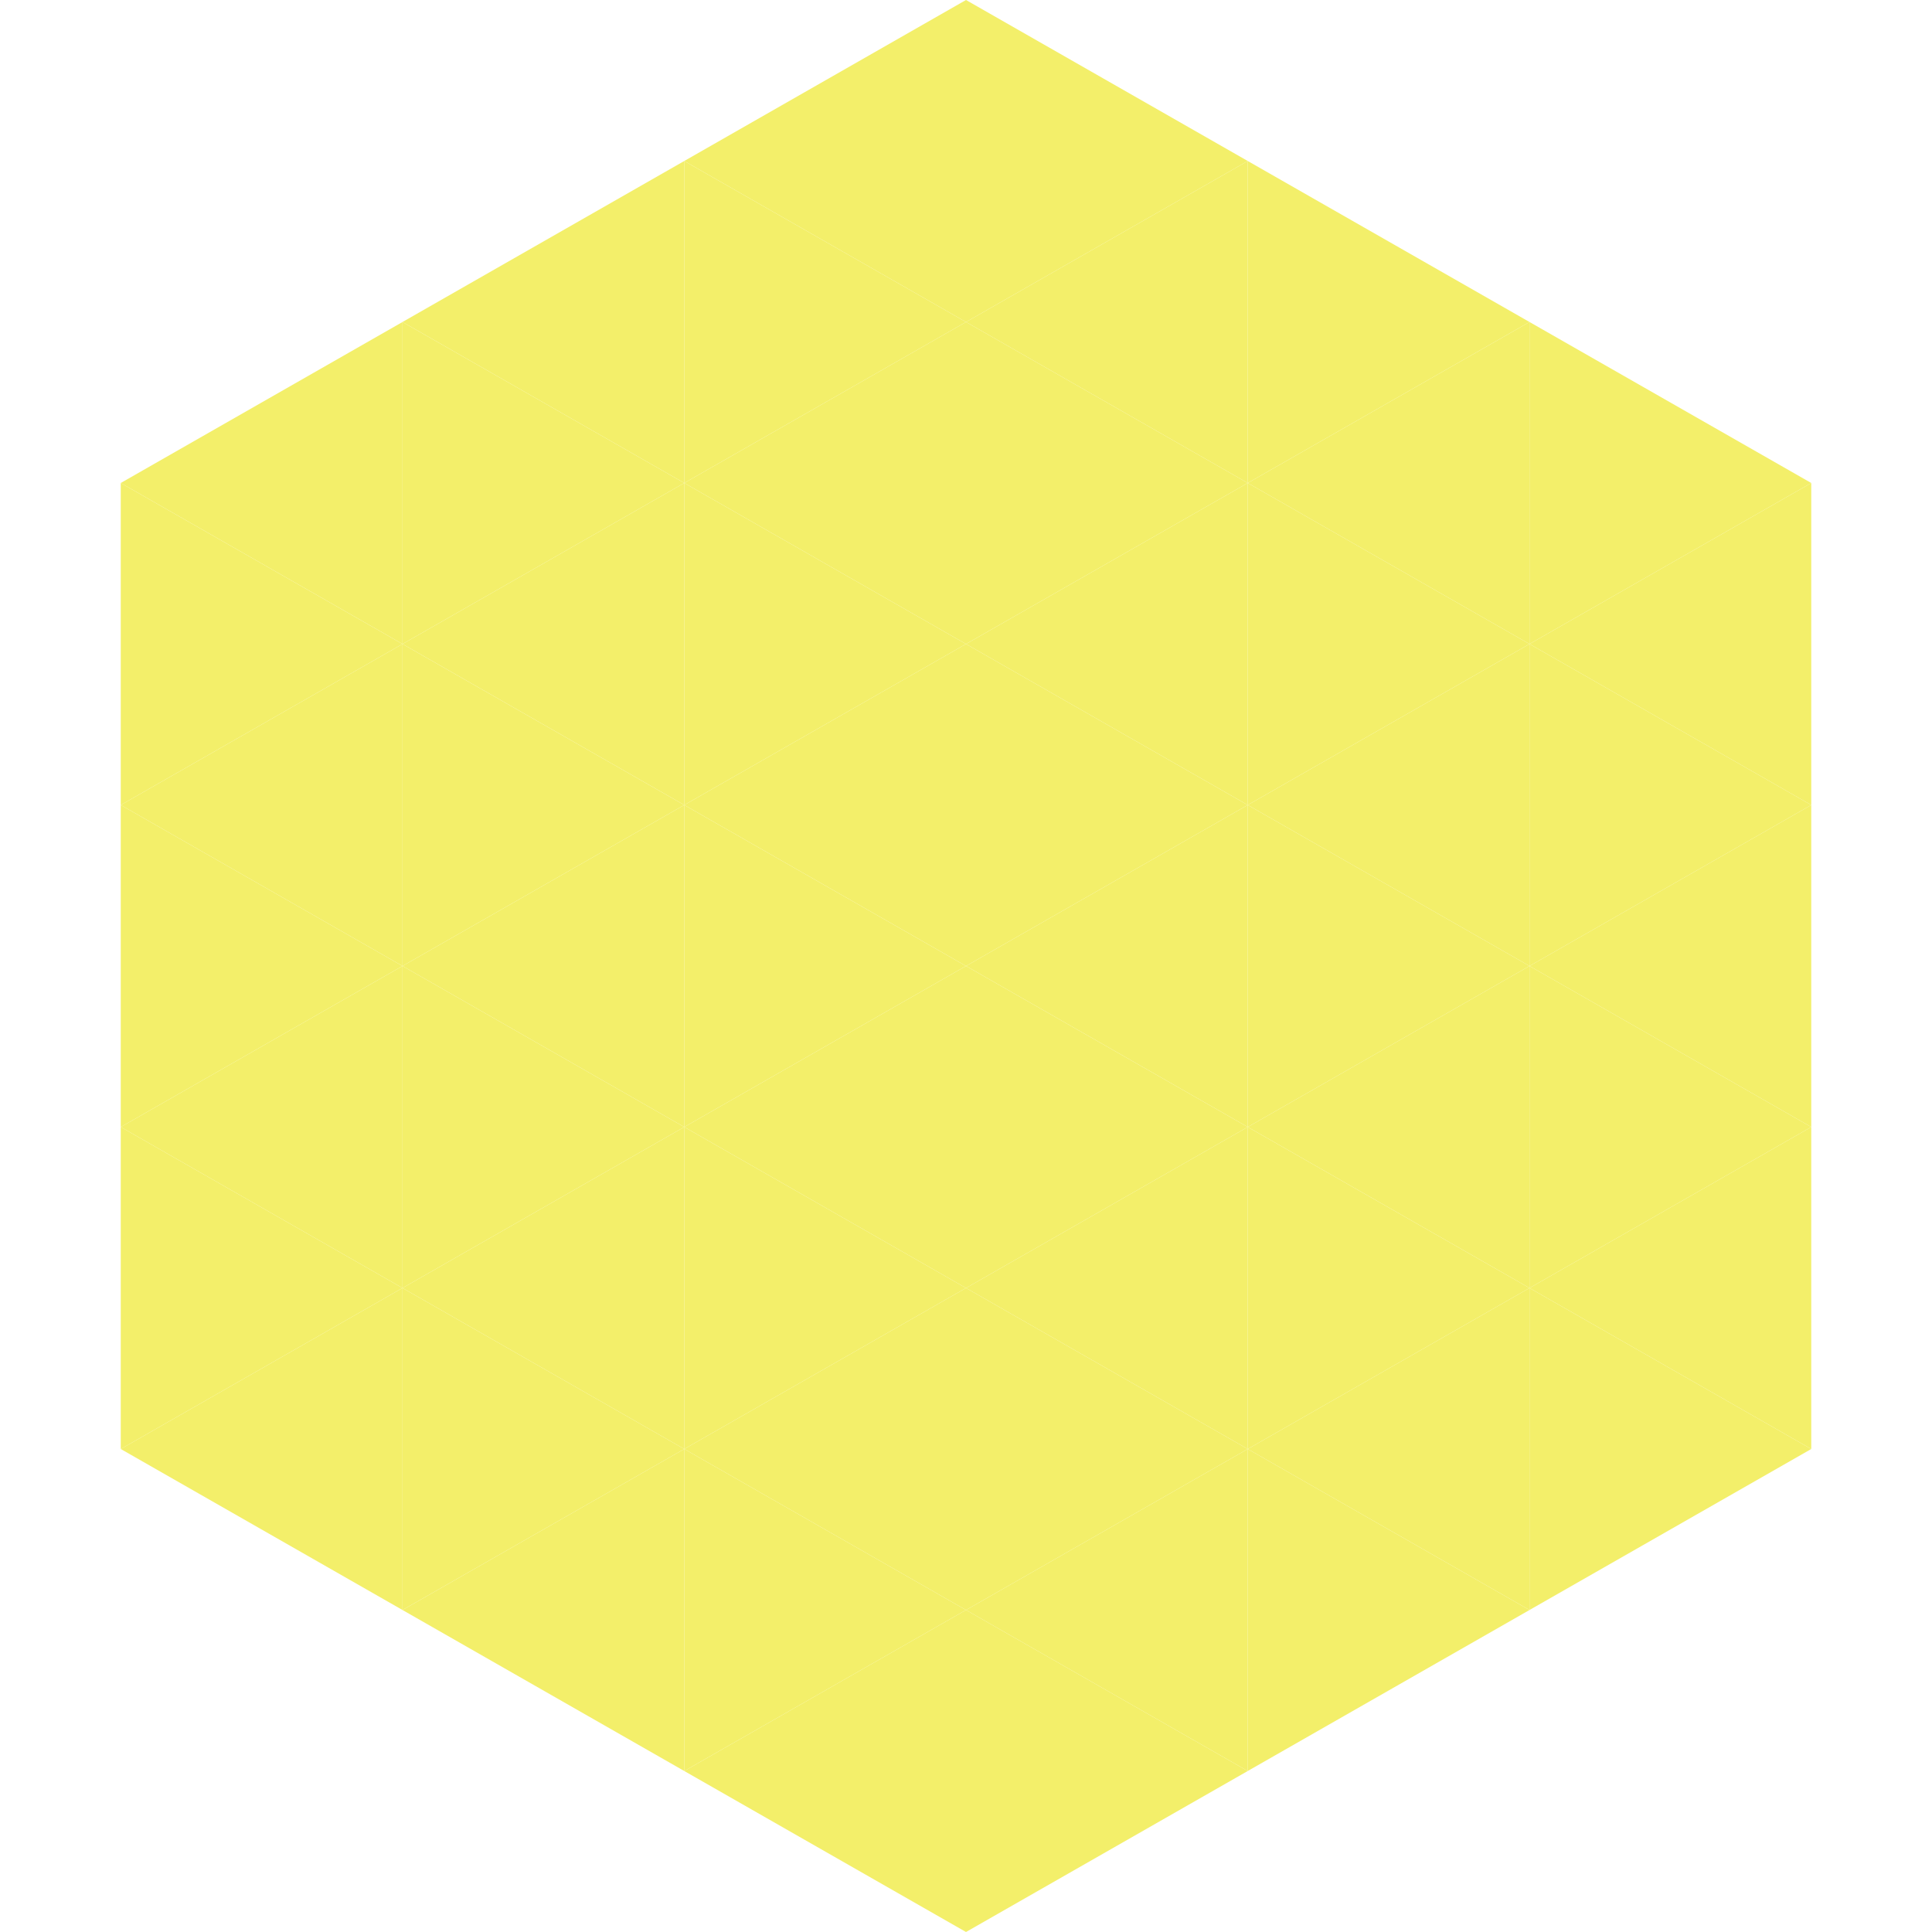 <?xml version="1.0"?>
<!-- Generated by SVGo -->
<svg width="240" height="240"
     xmlns="http://www.w3.org/2000/svg"
     xmlns:xlink="http://www.w3.org/1999/xlink">
<polygon points="50,40 15,60 50,80" style="fill:rgb(243,239,106)" />
<polygon points="190,40 225,60 190,80" style="fill:rgb(243,239,106)" />
<polygon points="15,60 50,80 15,100" style="fill:rgb(243,239,106)" />
<polygon points="225,60 190,80 225,100" style="fill:rgb(243,239,106)" />
<polygon points="50,80 15,100 50,120" style="fill:rgb(243,239,106)" />
<polygon points="190,80 225,100 190,120" style="fill:rgb(243,239,106)" />
<polygon points="15,100 50,120 15,140" style="fill:rgb(243,239,106)" />
<polygon points="225,100 190,120 225,140" style="fill:rgb(243,239,106)" />
<polygon points="50,120 15,140 50,160" style="fill:rgb(243,239,106)" />
<polygon points="190,120 225,140 190,160" style="fill:rgb(243,239,106)" />
<polygon points="15,140 50,160 15,180" style="fill:rgb(243,239,106)" />
<polygon points="225,140 190,160 225,180" style="fill:rgb(243,239,106)" />
<polygon points="50,160 15,180 50,200" style="fill:rgb(243,239,106)" />
<polygon points="190,160 225,180 190,200" style="fill:rgb(243,239,106)" />
<polygon points="15,180 50,200 15,220" style="fill:rgb(255,255,255); fill-opacity:0" />
<polygon points="225,180 190,200 225,220" style="fill:rgb(255,255,255); fill-opacity:0" />
<polygon points="50,0 85,20 50,40" style="fill:rgb(255,255,255); fill-opacity:0" />
<polygon points="190,0 155,20 190,40" style="fill:rgb(255,255,255); fill-opacity:0" />
<polygon points="85,20 50,40 85,60" style="fill:rgb(243,239,106)" />
<polygon points="155,20 190,40 155,60" style="fill:rgb(243,239,106)" />
<polygon points="50,40 85,60 50,80" style="fill:rgb(243,239,106)" />
<polygon points="190,40 155,60 190,80" style="fill:rgb(243,239,106)" />
<polygon points="85,60 50,80 85,100" style="fill:rgb(243,239,106)" />
<polygon points="155,60 190,80 155,100" style="fill:rgb(243,239,106)" />
<polygon points="50,80 85,100 50,120" style="fill:rgb(243,239,106)" />
<polygon points="190,80 155,100 190,120" style="fill:rgb(243,239,106)" />
<polygon points="85,100 50,120 85,140" style="fill:rgb(243,239,106)" />
<polygon points="155,100 190,120 155,140" style="fill:rgb(243,239,106)" />
<polygon points="50,120 85,140 50,160" style="fill:rgb(243,239,106)" />
<polygon points="190,120 155,140 190,160" style="fill:rgb(243,239,106)" />
<polygon points="85,140 50,160 85,180" style="fill:rgb(243,239,106)" />
<polygon points="155,140 190,160 155,180" style="fill:rgb(243,239,106)" />
<polygon points="50,160 85,180 50,200" style="fill:rgb(243,239,106)" />
<polygon points="190,160 155,180 190,200" style="fill:rgb(243,239,106)" />
<polygon points="85,180 50,200 85,220" style="fill:rgb(243,239,106)" />
<polygon points="155,180 190,200 155,220" style="fill:rgb(243,239,106)" />
<polygon points="120,0 85,20 120,40" style="fill:rgb(243,239,106)" />
<polygon points="120,0 155,20 120,40" style="fill:rgb(243,239,106)" />
<polygon points="85,20 120,40 85,60" style="fill:rgb(243,239,106)" />
<polygon points="155,20 120,40 155,60" style="fill:rgb(243,239,106)" />
<polygon points="120,40 85,60 120,80" style="fill:rgb(243,239,106)" />
<polygon points="120,40 155,60 120,80" style="fill:rgb(243,239,106)" />
<polygon points="85,60 120,80 85,100" style="fill:rgb(243,239,106)" />
<polygon points="155,60 120,80 155,100" style="fill:rgb(243,239,106)" />
<polygon points="120,80 85,100 120,120" style="fill:rgb(243,239,106)" />
<polygon points="120,80 155,100 120,120" style="fill:rgb(243,239,106)" />
<polygon points="85,100 120,120 85,140" style="fill:rgb(243,239,106)" />
<polygon points="155,100 120,120 155,140" style="fill:rgb(243,239,106)" />
<polygon points="120,120 85,140 120,160" style="fill:rgb(243,239,106)" />
<polygon points="120,120 155,140 120,160" style="fill:rgb(243,239,106)" />
<polygon points="85,140 120,160 85,180" style="fill:rgb(243,239,106)" />
<polygon points="155,140 120,160 155,180" style="fill:rgb(243,239,106)" />
<polygon points="120,160 85,180 120,200" style="fill:rgb(243,239,106)" />
<polygon points="120,160 155,180 120,200" style="fill:rgb(243,239,106)" />
<polygon points="85,180 120,200 85,220" style="fill:rgb(243,239,106)" />
<polygon points="155,180 120,200 155,220" style="fill:rgb(243,239,106)" />
<polygon points="120,200 85,220 120,240" style="fill:rgb(243,239,106)" />
<polygon points="120,200 155,220 120,240" style="fill:rgb(243,239,106)" />
<polygon points="85,220 120,240 85,260" style="fill:rgb(255,255,255); fill-opacity:0" />
<polygon points="155,220 120,240 155,260" style="fill:rgb(255,255,255); fill-opacity:0" />
</svg>
